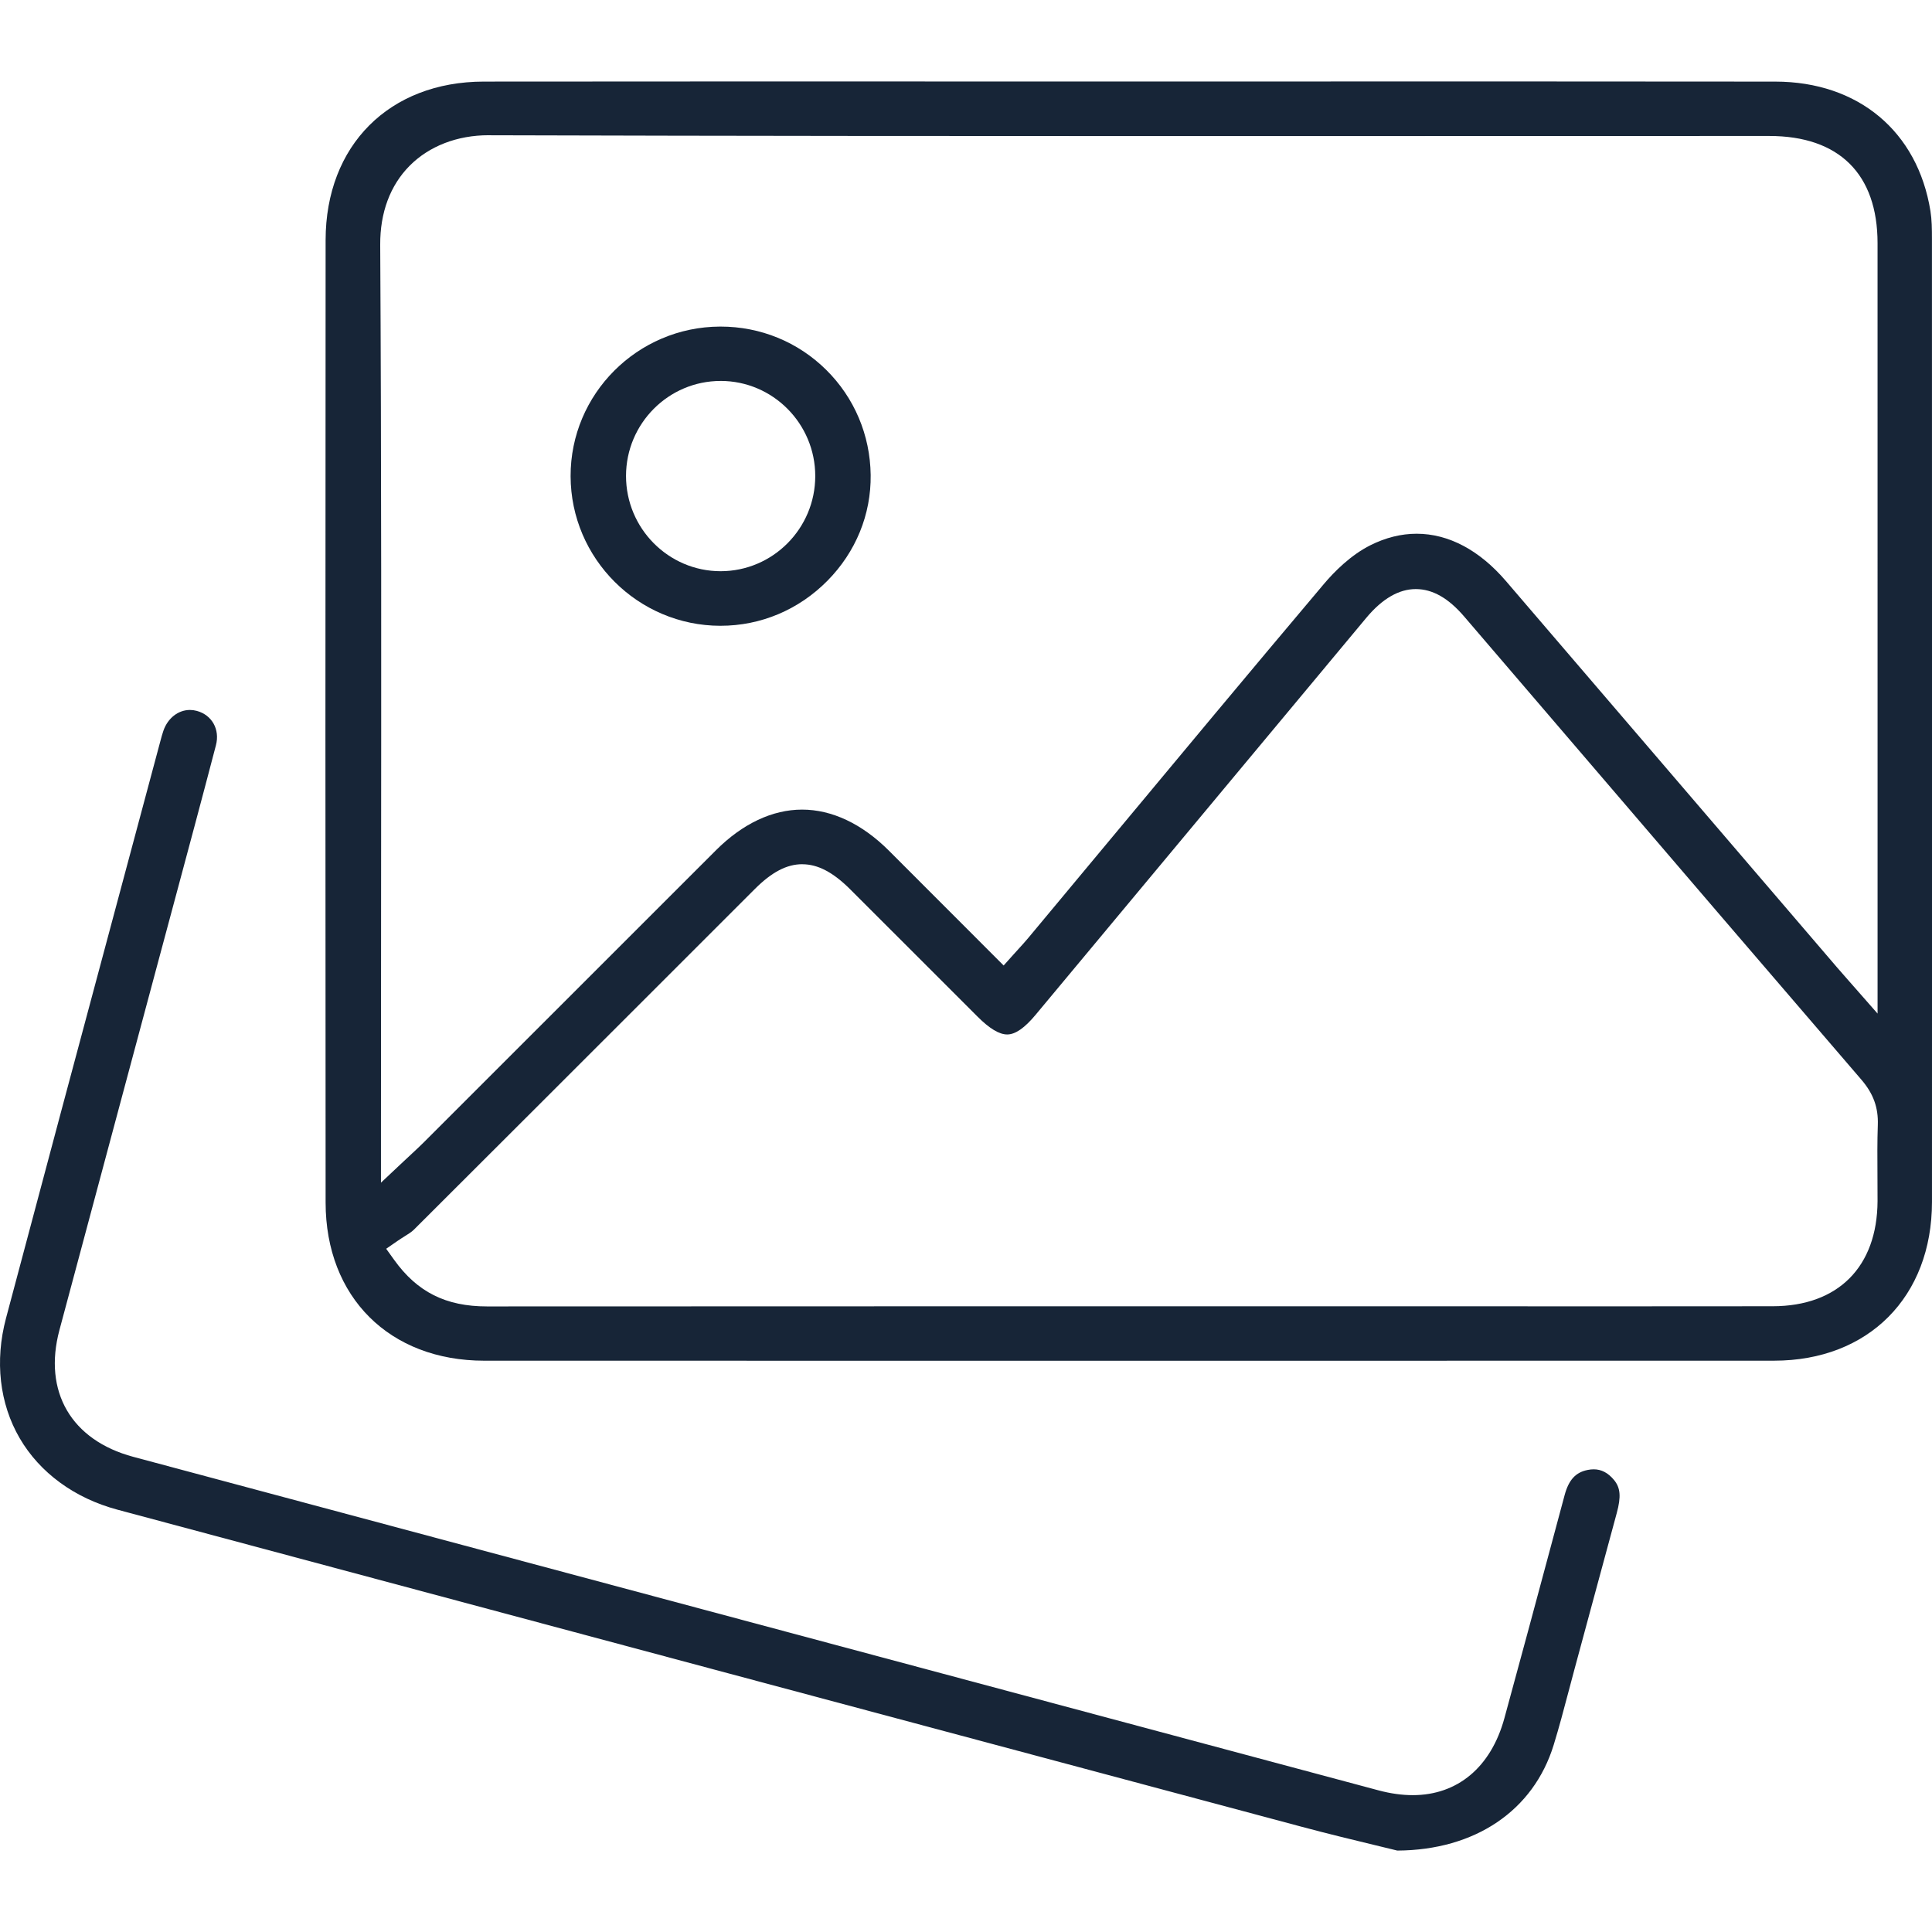 <?xml version="1.0" encoding="UTF-8"?>
<svg id="Layer_1" data-name="Layer 1" xmlns="http://www.w3.org/2000/svg" viewBox="0 0 1080 1080">
  <defs>
    <style>
      .cls-1 {
        fill: #172537;
      }
    </style>
  </defs>
  <path class="cls-1" d="M633.83,760.67c-121.04,0-242.04-.01-363.08-.03-53.03,0-88.69-35.53-88.73-88.39-.13-172.23-.14-348.22,0-538.03,.04-52.93,35.57-88.54,88.42-88.61,50.08-.06,100.17-.08,150.25-.08,35.25,0,70.5,0,105.75,.02,34.82,0,69.64,.02,104.47,.02s69.19,0,103.79-.02c34.6,0,69.19-.02,103.79-.02,59.98,0,108.9,.03,153.96,.09,46.29,.06,79.51,27.79,86.68,72.36,.78,4.84,.84,9.83,.84,15.85,.05,217.14,.06,383.08,.02,538.04-.01,53.08-35.49,88.75-88.27,88.76-119.28,.03-238.6,.04-357.87,.04Zm-185.36-277.57c-8.63,0-17.04,4.39-26.47,13.82l-43.49,43.48c-48.21,48.2-98.06,98.05-147.15,147.01-1.24,1.24-3.09,2.4-5.22,3.73-1.26,.79-2.57,1.61-3.95,2.57l-6.31,4.36,4.48,6.24c12.9,17.97,28.9,25.99,51.87,25.99,93.86-.07,187.67-.08,281.45-.08h226.62c20.34,.01,101.68,.03,122.02,.03,29.56,0,59.12-.01,88.67-.05,36.5-.05,58.39-22.02,58.57-58.77,.02-4.95-.01-9.9-.05-14.85-.06-9.11-.13-18.52,.2-27.69,.35-9.74-2.49-17.56-9.21-25.37-53.56-62.26-107.89-125.67-160.42-187-20.54-23.97-41.08-47.95-61.62-71.91-8.83-10.3-17.67-15.31-27.03-15.31s-18.69,5.29-27.76,16.19c-66.06,79.36-126.5,151.92-184.77,221.81-6.15,7.38-11.34,10.97-15.87,10.97-4.45,0-9.88-3.27-16.61-10l-22.78-22.78c-16.1-16.11-32.2-32.21-48.32-48.3-9.62-9.6-18.14-14.07-26.84-14.07ZM273.16,75.59c-17.54,0-33.22,6.06-44.15,17.05-10.88,10.94-16.57,26.21-16.47,44.17,.69,120.9,.59,243.83,.49,362.72-.04,43.46-.07,86.93-.07,130.39v31.2l12.71-11.95c1.74-1.63,3.24-3.03,4.59-4.28,2.54-2.36,4.55-4.23,6.53-6.21,23.76-23.75,47.52-47.51,71.28-71.26,30.71-30.71,61.41-61.41,92.13-92.1,14.9-14.88,31.56-22.75,48.19-22.75s33.48,7.93,48.5,22.94c13.43,13.42,26.84,26.85,40.42,40.45l23.73,23.76,5.32-5.94c1.05-1.17,2.04-2.26,2.99-3.3,1.94-2.13,3.76-4.13,5.51-6.23,14.29-17.14,28.56-34.29,42.83-51.44,40-48.07,81.36-97.77,122.37-146.36,5.77-6.83,14.96-16.13,26.01-21.67,8.51-4.26,17.2-6.42,25.83-6.42,17.81,0,35.06,9.13,49.89,26.41,42.03,48.97,84.01,97.98,125.99,146.99,19.71,23.01,39.43,46.03,59.15,69.04,1.56,1.81,3.14,3.61,5.29,6.05l4.14,4.71,13.21,15.04v-138.98c0-97.23,0-194.46-.01-291.68-.01-38.65-21.5-59.93-60.51-59.93h-7.77c-53.95,0-107.89,.02-161.83,.03-53.94,.02-107.87,.03-161.82,.03-105.63,0-244.76-.05-384.23-.46h-.22Z"/>
  <path class="cls-1" d="M781.1,1034.48c-3.51-.87-7.54-1.84-11.94-2.9-11.93-2.88-26.77-6.46-41.41-10.38-207.76-55.56-424.34-113.55-662.1-177.28-23.96-6.42-43.37-20.61-54.64-39.95-11.28-19.35-14-43.17-7.66-67.05,20.5-77.21,41.54-155.67,61.89-231.55,8.16-30.42,16.32-60.85,24.46-91.28,.54-2.02,1.04-3.88,1.65-5.62,2.45-7.05,8.28-11.6,14.84-11.6,1.26,0,2.53,.17,3.78,.51,8.53,2.29,13.05,10.37,10.74,19.22-7.81,29.88-15.97,60.21-23.85,89.55-2.69,10.02-5.39,20.05-8.08,30.08-6.57,24.53-13.15,49.05-19.73,73.58-11.95,44.57-23.91,89.14-35.83,133.71-9.2,34.42,6.62,61.57,41.29,70.86,216.76,58.09,444.46,119.08,696.13,186.45,6.62,1.77,13.04,2.67,19.08,2.67,25.08,0,43.75-15.66,51.23-42.96,8.82-32.19,17.62-64.96,26.13-96.64l7.55-28.11c2.31-8.57,6.19-12.79,12.99-14.1,1.13-.22,2.24-.33,3.27-.33,4.3,0,8.01,1.94,11.33,5.93,3.63,4.35,4.05,9.38,1.55,18.54-4.89,17.97-9.75,35.96-14.61,53.94-3.03,11.22-6.06,22.45-9.1,33.67-1.1,4.06-2.18,8.14-3.25,12.21-2.59,9.81-5.27,19.96-8.28,29.75-11.31,36.8-43.96,58.85-87.43,59.08Z"/>
  <path class="cls-1" d="M402.73,349.82c-46.07-.05-83.64-37.55-83.76-83.61-.12-45.94,37.34-83.46,83.51-83.65h.35c22.27,0,43.22,8.58,58.99,24.16,15.77,15.59,24.61,36.47,24.89,58.79,.28,22.07-8.3,43.06-24.16,59.12-16.04,16.24-37.25,25.18-59.74,25.18h-.08Zm.11-136.87c-29.15,0-52.87,23.81-52.89,53.08-.01,29.34,23.69,53.24,52.83,53.28,29.22,0,52.94-23.86,52.95-53.19,0-29.3-23.7-53.15-52.85-53.18h-.04Z"/>
</svg>